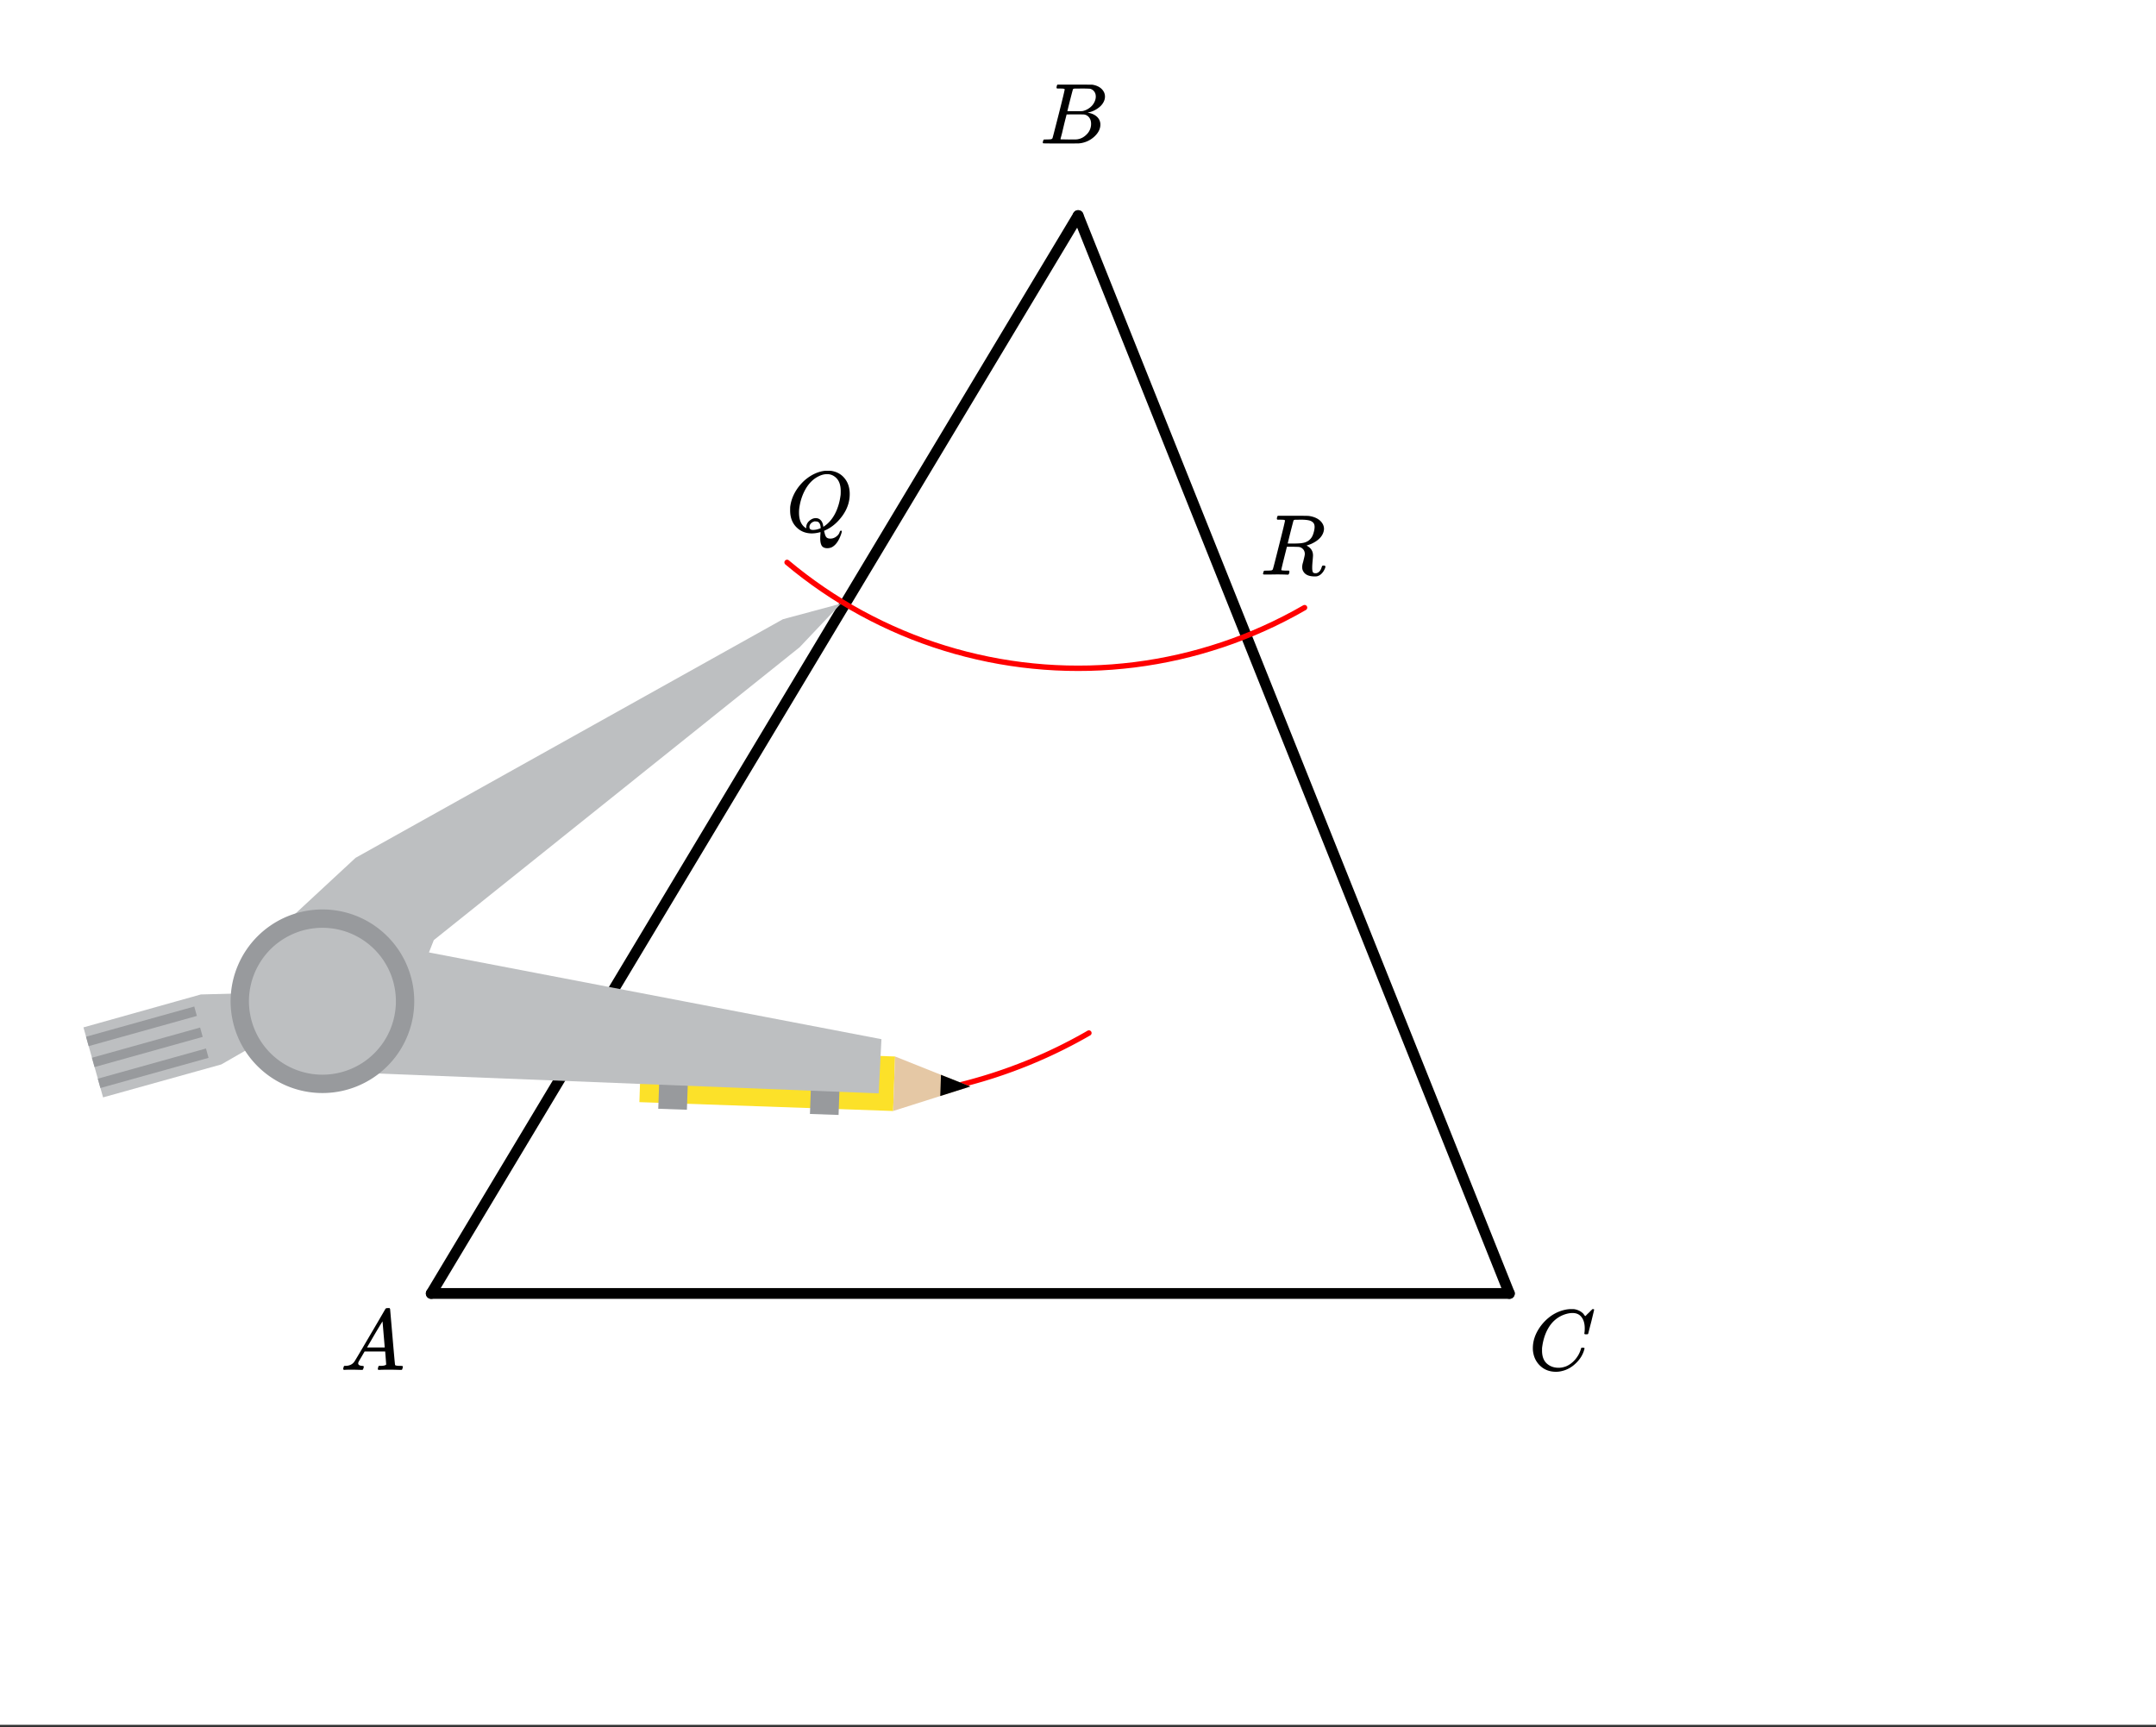 <svg xmlns="http://www.w3.org/2000/svg" xmlns:xlink="http://www.w3.org/1999/xlink" width="449.28" height="360" viewBox="0 0 336.96 270"><rect x="0" y="0" width="336.96" height="270" fill="#333333" stroke="none"/><defs><symbol overflow="visible" id="b"><path d="M.563 0C.5-.063.469-.11.469-.14c0-.04.015-.118.047-.235.03-.113.054-.18.078-.203L.64-.625h.203c.625-.02 1.082-.242 1.375-.672.05-.05.863-1.422 2.437-4.11A452.554 452.554 0 0 0 7.046-9.5c.052-.07.095-.113.126-.125.039-.02.144-.031.312-.031h.235c.05.086.078.133.078.14l.375 4.344c.25 2.906.383 4.375.406 4.406.04.094.332.141.875.141.094 0 .16.008.203.016.04 0 .07.011.094.03a.111.111 0 0 1 .047.095.983.983 0 0 1-.047.187 1.032 1.032 0 0 1-.078.25C9.648-.016 9.594 0 9.5 0c-.168 0-.438-.004-.813-.016-.374-.007-.671-.015-.89-.015-.844 0-1.399.011-1.656.031h-.172a.365.365 0 0 1-.094-.11c0-.019.016-.1.047-.25.031-.124.055-.195.078-.218l.047-.047h.281c.477-.008.766-.082.86-.219L7.03-2.875H3.813l-.454.781c-.324.543-.492.836-.5.875a.524.524 0 0 0-.046.203c0 .23.203.36.609.391.176 0 .265.047.265.14a.583.583 0 0 1-.046.188.754.754 0 0 1-.094.25C3.523-.016 3.473 0 3.39 0c-.157 0-.403-.004-.735-.016-.336-.007-.586-.015-.75-.015C1.258-.031.848-.02.672 0zm6.39-3.5c0-.102-.058-.805-.172-2.11-.105-1.3-.164-1.956-.172-1.968L6.25-7c-.148.242-.434.719-.86 1.438L4.189-3.5H6.952zm0 0"/></symbol><symbol overflow="visible" id="c"><path d="M3.89-8.469c0-.008-.007-.02-.015-.031a.084.084 0 0 0-.047-.016.311.311 0 0 1-.062-.03.156.156 0 0 0-.079-.017c-.03-.007-.062-.015-.093-.015h-.219a.516.516 0 0 0-.125-.016h-.531c-.043-.008-.074-.039-.094-.094-.012-.019-.008-.097.016-.234.039-.164.082-.258.125-.281h1.75c2.332 0 3.562.008 3.687.015.613.094 1.098.313 1.453.657.352.344.531.746.531 1.203 0 .312-.085.617-.25.906-.199.367-.515.695-.953.984-.437.293-.89.485-1.359.579l-.14.046c.593.086 1.07.293 1.437.625.363.336.547.747.547 1.235 0 .648-.297 1.258-.89 1.828a4.026 4.026 0 0 1-2.47 1.11C6.047-.005 5.098 0 3.266 0 1.46 0 .55-.008.53-.031.488-.051.47-.086.47-.141c0-.062.008-.125.031-.187.04-.164.086-.258.14-.281a.954.954 0 0 1 .204-.016h.078c.238 0 .504-.008.797-.031.133-.031.222-.086.265-.172.02-.031.344-1.274.97-3.735.624-2.468.937-3.769.937-3.906zm4.86 1.14c0-.312-.078-.57-.234-.78a1.131 1.131 0 0 0-.625-.438c-.063-.02-.48-.035-1.25-.047-.18 0-.368.008-.563.016h-.64c-.125.012-.211.043-.25.094-.024.043-.172.609-.454 1.703-.273 1.093-.414 1.672-.421 1.734h1.093c.727 0 1.145-.004 1.25-.016.375-.07.723-.222 1.047-.453.332-.226.586-.504.766-.828.187-.332.281-.66.281-.984zm-.734 4.235c0-.394-.106-.722-.313-.984a1.208 1.208 0 0 0-.797-.453c-.054-.008-.43-.016-1.125-.016-1.062 0-1.593.008-1.593.016 0 .023-.086.351-.25.984a121.9 121.9 0 0 0-.454 1.906l-.25.938c0 .043.051.062.157.062.113 0 .476.008 1.093.016.801 0 1.235-.004 1.297-.016.582-.062 1.098-.32 1.547-.78a2.279 2.279 0 0 0 .688-1.673zm0 0"/></symbol><symbol overflow="visible" id="d"><path d="M8.781-6.484c0-.75-.168-1.336-.5-1.766-.324-.426-.793-.64-1.406-.64-.48 0-.996.117-1.547.343-.969.418-1.73 1.117-2.281 2.094-.492.867-.805 1.887-.938 3.062V-3c0 1.031.336 1.773 1.016 2.219.438.304.969.453 1.594.453.343 0 .718-.07 1.125-.219.531-.219 1.008-.57 1.437-1.062.426-.5.723-1.04.89-1.625.032-.114.056-.18.079-.204.031-.019.102-.03.219-.03.187 0 .281.038.281.109 0 .023-.012.07-.031.14-.211.805-.64 1.524-1.297 2.156C6.773-.425 6.05-.016 5.25.173a3.756 3.756 0 0 1-.953.125C3.367.297 2.594.03 1.969-.5A3.566 3.566 0 0 1 .766-2.516a3.733 3.733 0 0 1-.094-.875c0-1.082.336-2.132 1.015-3.156a7.267 7.267 0 0 1 1.5-1.64 6.098 6.098 0 0 1 1.97-1.063c.53-.164 1.015-.25 1.452-.25.32 0 .508.008.563.016.539.093.992.32 1.36.671l.109.141c.05.074.097.137.14.188.04.054.067.078.078.078.032 0 .149-.114.36-.344.062-.05.129-.113.203-.188l.219-.218a.722.722 0 0 1 .14-.14l.203-.204h.079c.124 0 .187.031.187.094 0 .031-.148.648-.438 1.844a166.04 166.04 0 0 0-.484 1.89.239.239 0 0 1-.078.094.858.858 0 0 1-.234.016h-.204a.936.936 0 0 1-.093-.094c0-.008.008-.086.031-.235.02-.175.031-.375.031-.593zm0 0"/></symbol><symbol overflow="visible" id="e"><path d="M5.375 1.078c0-.094.004-.258.016-.484.02-.23.03-.383.03-.453V.094L5.22.14a4.88 4.88 0 0 1-1.14.156c-.95 0-1.743-.305-2.376-.922C1.016-1.289.672-2.18.672-3.297c0-.312.004-.508.015-.594.165-1.238.688-2.375 1.563-3.406.25-.289.52-.562.813-.812 1-.82 2.039-1.286 3.124-1.391h.235c.344 0 .555.008.64.016.883.125 1.594.515 2.125 1.171.532.649.797 1.465.797 2.454 0 1.199-.375 2.324-1.125 3.375C8.11-1.441 7.227-.688 6.22-.22l-.235.11v.062c0 .012.004.027.016.047.008.031.016.063.016.094.007.031.02.054.03.078.071.351.173.598.298.734.133.133.336.203.61.203.343 0 .655-.109.937-.328.28-.21.457-.453.53-.734.063-.125.126-.188.188-.188.07 0 .118.04.141.11 0 .05-.031.18-.094.39-.367 1.094-.867 1.797-1.5 2.11a1.7 1.7 0 0 1-.672.14c-.418 0-.71-.132-.875-.39-.156-.262-.234-.64-.234-1.14zm-.703-3.172c.332 0 .601.121.812.36.207.23.332.562.375 1l.188-.125C6.734-1.336 7.289-2 7.719-2.844c.426-.844.707-1.804.843-2.89.008-.082.016-.274.016-.579 0-1.05-.308-1.8-.922-2.25a1.918 1.918 0 0 0-1.218-.406c-.438 0-.883.117-1.329.344-.812.398-1.492 1.063-2.03 2-.532.938-.868 1.992-1 3.156a6.182 6.182 0 0 0-.017.563c0 .93.243 1.633.735 2.11.207.187.336.28.39.28v-.109c0-.406.157-.75.47-1.031.32-.29.66-.438 1.015-.438zM4.234-.25c.414 0 .82-.094 1.22-.281l-.016-.125c-.043-.5-.211-.797-.5-.89a1.545 1.545 0 0 0-.266-.032h-.078c-.024-.008-.04-.016-.047-.016a.456.456 0 0 0-.172.047.985.985 0 0 0-.484.313.788.788 0 0 0-.204.53c0 .306.18.454.547.454zm0 0"/></symbol><symbol overflow="visible" id="f"><path d="M3.875-8.469c0-.008-.008-.02-.016-.031a.084.084 0 0 0-.046-.016c-.012-.007-.028-.02-.047-.03a.291.291 0 0 0-.094-.017c-.031-.007-.063-.015-.094-.015H3.36a.516.516 0 0 0-.125-.016h-.53c-.044-.008-.075-.039-.095-.094-.011-.019-.007-.097.016-.234.05-.164.094-.258.125-.281h2.344c1.55 0 2.39.012 2.515.031.813.117 1.43.399 1.86.844.332.355.5.75.5 1.187 0 .094-.024.23-.063.407-.21.804-.87 1.453-1.984 1.953-.399.148-.621.218-.672.218l.094.079c.601.336.906.828.906 1.484 0 .105-.023.39-.063.86-.042.43-.062.78-.062 1.062 0 .312.031.539.094.672.062.125.195.187.406.187.125 0 .207-.008.25-.031.344-.125.582-.422.719-.89.05-.126.086-.204.11-.235.03-.031.097-.047.202-.047.188 0 .281.059.281.172 0 .156-.109.414-.328.766-.273.398-.59.64-.953.734-.062.02-.195.031-.39.031-.93 0-1.532-.281-1.813-.844a1.141 1.141 0 0 1-.14-.546v-.22c.007-.062.019-.128.03-.202a.716.716 0 0 1 .032-.157c.008-.039.031-.117.063-.234a2.01 2.01 0 0 0 .078-.312c.132-.508.203-.836.203-.985 0-.445-.196-.781-.578-1a1.217 1.217 0 0 0-.344-.11c-.086-.007-.402-.019-.953-.03h-.922l-.438 1.75a82.615 82.615 0 0 0-.437 1.812c0 .063.008.102.031.11.063.03.313.054.75.062h.406c.051.063.079.105.079.125.007.012 0 .094-.032.25a.464.464 0 0 1-.14.25h-.204a34.22 34.22 0 0 0-1.765-.031c-.211 0-.512.008-.906.015H.672C.516-.016.437-.055.437-.14c0-.007.016-.07.047-.187.04-.164.086-.258.141-.281a.954.954 0 0 1 .203-.016h.078c.239 0 .508-.008.813-.031.125-.031.207-.086.25-.172.031-.031.351-1.274.968-3.735.626-2.468.938-3.769.938-3.906zm4.406.344c-.187-.195-.437-.32-.75-.375-.304-.063-.734-.094-1.297-.094-.117 0-.23.008-.343.016h-.437c-.126.012-.212.055-.25.125-.013.023-.169.621-.47 1.797a169.86 169.86 0 0 0-.437 1.781c0 .012.312.016.937.016.696-.008 1.164-.04 1.407-.094.582-.094 1.03-.36 1.343-.797.145-.195.266-.46.36-.797.101-.344.156-.648.156-.922 0-.281-.074-.5-.219-.656zm0 0"/></symbol><clipPath id="a"><path d="M0 0h336.96v269.602H0zm0 0"/></clipPath></defs><g clip-path="url(#a)" fill="#fff"><path d="M0 0h337v269.602H0zm0 0"/><path d="M0 0h337v269.602H0zm0 0"/></g><path d="M168.5 33.7l67.398 168.5" fill="red" stroke-width="1.685" stroke-linecap="round" stroke="#000"/><path d="M235.898 202.2h-168.5" fill="none" stroke-width="1.685" stroke-linecap="round" stroke="#000"/><path d="M67.398 202.2L168.5 33.7" fill="red" stroke-width="1.685" stroke-linecap="round" stroke="#000"/><path d="M123.012 87.914l1.363 1.117 1.395 1.082 1.418 1.047 1.445 1.012 1.472.976 1.493.938 1.515.902 1.54.864 1.562.824 1.578.785 1.602.746 1.617.707 1.633.664 1.652.625 1.664.582 1.68.54 1.691.5 1.703.456 1.719.414 1.723.371 1.734.329 1.742.285 1.746.242 1.754.195 1.758.156 1.762.11 1.761.066 1.766.02 1.766-.02 1.761-.066 1.762-.11 1.758-.156 1.754-.195 1.746-.242 1.742-.285 1.734-.329 1.723-.37 1.719-.415 1.703-.457 1.691-.5 1.68-.539 1.664-.582 1.653-.625 1.632-.664 1.618-.707 1.601-.746 1.578-.785 1.563-.824 1.539-.864" fill="none" stroke-width=".843" stroke-linecap="round" stroke-linejoin="round" stroke="red"/><path d="M122.07 96.605l-66.652 37.446M55.418 134.05l-12.73 11.985M42.688 146.035l7.488 10.485M50.176 156.52l11.98 5.242M62.156 161.762l5.992-14.98M68.148 146.781l56.915-45.68M125.063 101.102l6.742-6.743M131.805 94.36l-9.735 2.245M39.691 155.02l-8.238.75M31.453 155.77l-18.723 4.492M12.73 160.262l3.747 11.234M16.477 171.496l17.972-5.242M34.45 166.254l5.991-2.996M40.441 163.258l9.735-6.738M50.176 156.52l-10.485-1.5M13.48 161.762l.75 1.496M14.23 163.258l16.473-4.492M30.703 157.266l-17.223 4.496M14.23 165.504l.747 1.5M14.977 167.004l16.476-5.242M31.453 160.262l-17.223 5.242M14.977 168.5l.75 1.496M15.727 169.996l17.222-4.492M32.95 165.504l-.747-1.496M32.203 164.008L14.977 168.5M139.293 173.742l.75-8.238M140.043 165.504l-39.691-1.496M100.352 164.008l-.75 8.238M99.602 172.246l39.691 1.496M152.023 169.996l-11.98-4.492M140.043 165.504l-.75 8.238M139.293 173.742l12.73-3.746M152.023 169.996l-5.242-2.246M146.781 171.496l5.242-1.5M107.09 173.742l.75-5.992M103.348 167.75l-.75 5.242M102.598 172.992l4.492.75M49.426 167.75l87.62 2.996M137.047 170.746l.75-8.238M137.797 162.508L56.168 146.78M56.168 146.781l-5.992 9.739M50.176 156.52l-.75 11.23" fill="red"/><path d="M144.89 170.691l.544-.097.543-.102.543-.105.539-.11.539-.113.543-.117.535-.121.539-.125.539-.13 1.07-.265.535-.14.532-.145.53-.148 1.063-.305.528-.16 1.054-.328.528-.172 1.047-.352.52-.18 1.038-.374.516-.196.52-.195.511-.2.516-.202.511-.207.508-.211.512-.215.508-.219 1.008-.445.504-.23.5-.231.5-.238.496-.239.496-.242.492-.246.492-.254.492-.25.489-.258.488-.261.969-.532.48-.27.477-.277" fill="none" stroke-width=".843" stroke-linecap="round" stroke-linejoin="round" stroke="red"/><path d="M131.43 94.36l-9.067 2.44-66.789 37.298L42.88 145.87l7.516 10.649 11.636 5.117 5.766-14.672 57.172-45.781zm0 0M50.395 156.52l-10.899-1.274-8.101.211-18.352 5.148 3.066 10.942 18.485-5.152 5.793-3.329zm0 0" fill="#bdbfc1"/><path d="M30.36 157.344l-16.915 4.722.41 1.47 16.915-4.724zm0 0M31.277 160.629l-16.91 4.723.41 1.457 16.903-4.72zm0 0M32.191 163.906l-16.906 4.719.406 1.46 16.903-4.718zm0 0" fill="#989a9d"/><path d="M99.93 172.29l39.656 1.386.305-8.52-39.676-1.379zm0 0" fill="#fce129"/><path d="M139.586 173.676l12.062-3.828-11.757-4.692zm0 0" fill="#e5c8a5"/><path d="M146.95 171.336l4.698-1.488-4.582-1.828zm0 0"/><path d="M102.879 173.328l4.476.152.188-5.421-4.465-.371zm0 0M126.586 174.14l4.473.153.191-5.422-4.465-.375zm0 0" fill="#989a9d"/><path d="M50.395 156.52l-1.204 10.906 88.137 3.496.434-8.473-81.32-15.59zm0 0" fill="#bdbfc1"/><path d="M64.742 156.52c0 .94-.09 1.875-.273 2.796a14.281 14.281 0 0 1-.82 2.692 14.194 14.194 0 0 1-3.11 4.656 14.194 14.194 0 0 1-2.172 1.785c-.785.524-1.613.965-2.484 1.328a14.27 14.27 0 0 1-5.488 1.09 14.332 14.332 0 0 1-5.493-1.09 14.407 14.407 0 0 1-6.441-5.285 14.3 14.3 0 0 1-1.324-2.484 14.27 14.27 0 0 1-.817-2.692 14.297 14.297 0 0 1 .817-8.289c.36-.87.8-1.699 1.324-2.48a14.458 14.458 0 0 1 1.785-2.176 14.458 14.458 0 0 1 2.176-1.785 14.358 14.358 0 0 1 15.945 0 14.427 14.427 0 0 1 3.957 3.96c.524.782.965 1.61 1.324 2.481.364.871.633 1.766.82 2.692.184.926.274 1.855.274 2.8zm0 0" fill="#989a9d"/><path d="M61.875 156.52c0 .753-.074 1.5-.223 2.238a11.546 11.546 0 0 1-1.71 4.14 11.75 11.75 0 0 1-1.43 1.739 11.51 11.51 0 0 1-1.739 1.43A11.546 11.546 0 0 1 50.395 168c-.754 0-1.5-.074-2.243-.223a11.511 11.511 0 0 1-4.137-1.71 11.486 11.486 0 0 1-4.883-7.309 11.327 11.327 0 0 1 0-4.48c.15-.739.364-1.458.653-2.153.29-.695.645-1.36 1.063-1.984.418-.63.894-1.207 1.425-1.743a11.517 11.517 0 0 1 1.743-1.425A11.53 11.53 0 0 1 46 145.91a11.494 11.494 0 0 1 8.785 0 11.486 11.486 0 0 1 5.156 4.23 11.511 11.511 0 0 1 1.934 6.38zm0 0" fill="#bdbfc1"/><use xlink:href="#b" x="53.171" y="214.145"/><use xlink:href="#c" x="162.509" y="22.429"/><use xlink:href="#d" x="238.896" y="214.145"/><use xlink:href="#e" x="122.818" y="83.089"/><use xlink:href="#f" x="196.958" y="89.829"/></svg>